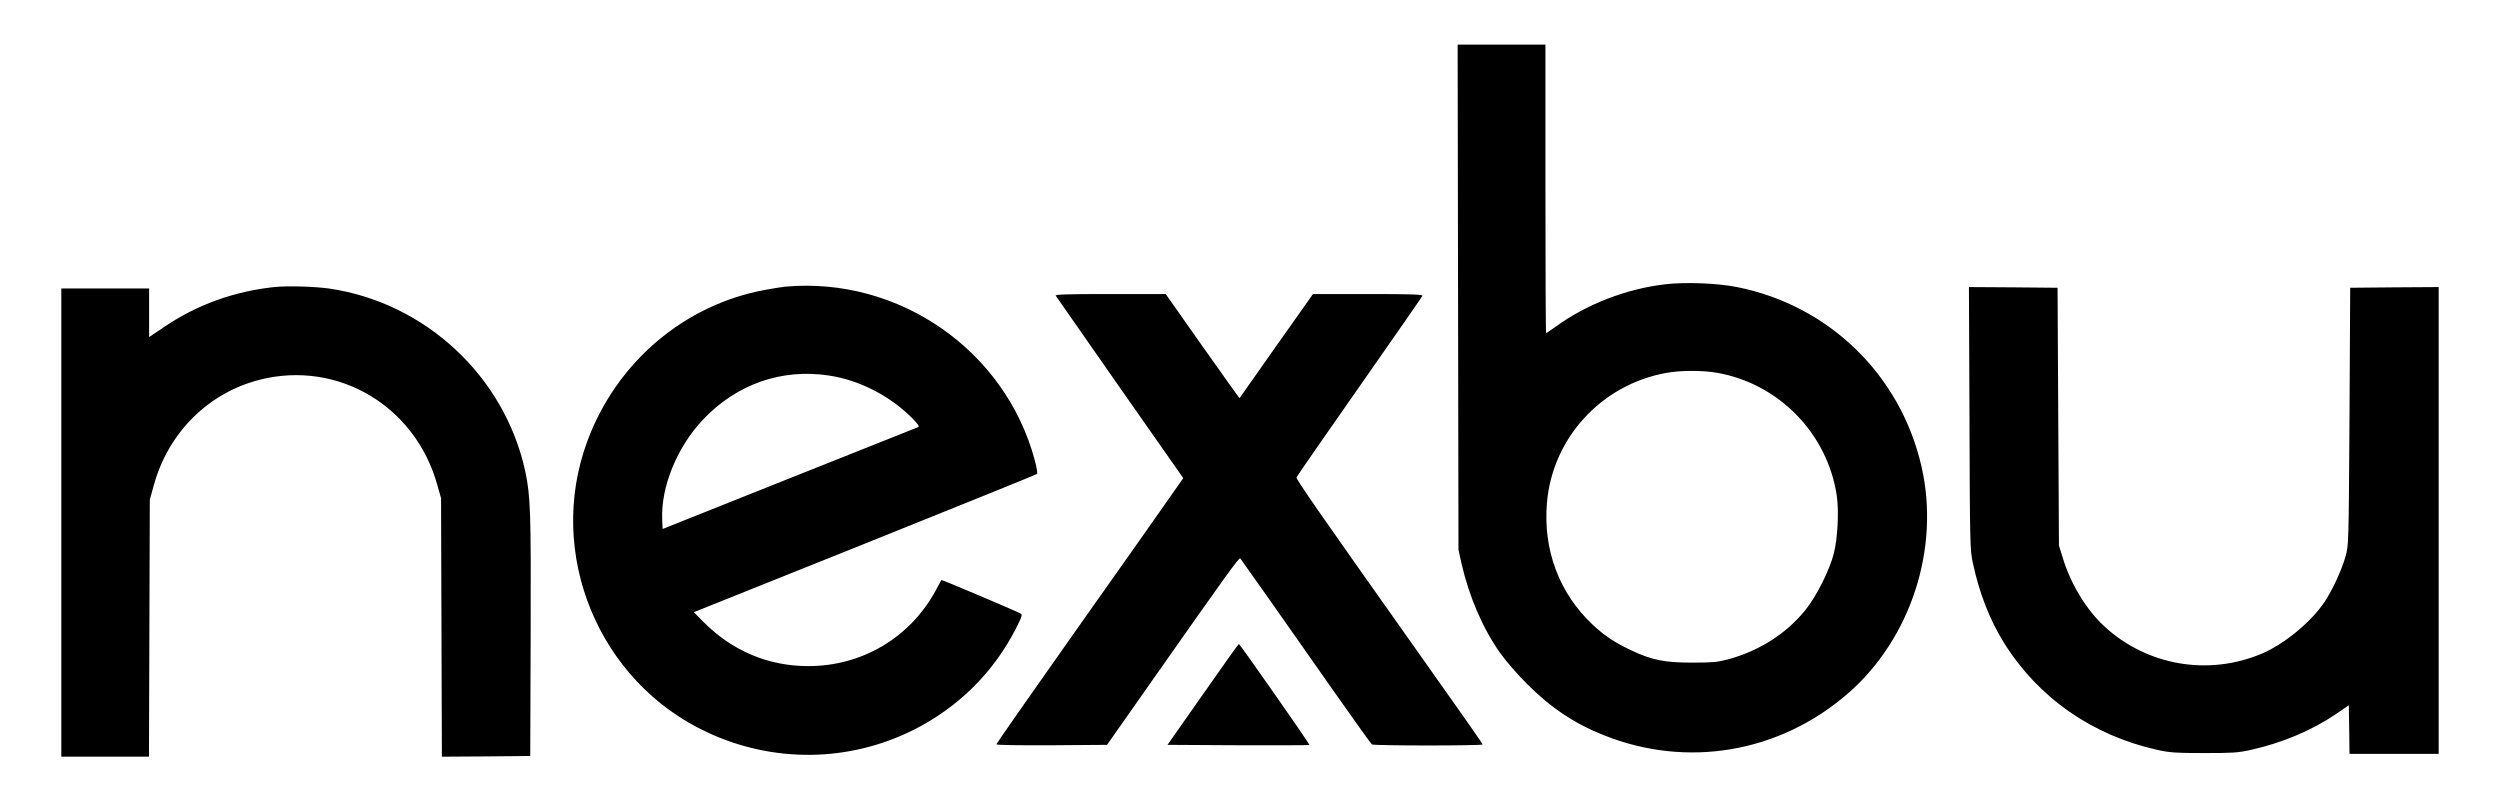 <svg xmlns="http://www.w3.org/2000/svg" width="2392" height="766.667" version="1.0" viewBox="0 0 1794 575"><path d="m1046.3 213.2.3 181.3 2.2 10c5.5 23.8 15.3 46.7 28 64.5 3.7 5.2 12.1 14.9 18.7 21.5 17.4 17.4 33.9 28.5 55.2 37 59.9 24.1 126.4 12.7 175.4-29.9 45.2-39.3 66.3-104.4 52.7-163.1-15.1-65.6-66.4-115.4-132.3-128.5-13.9-2.8-37.2-3.7-51.5-2-27.7 3.2-56.2 14.2-78.2 30.1-3.7 2.7-7 4.9-7.3 4.9-.3 0-.5-46.6-.5-103.5V32h-63l.3 181.2zm185.8 54.3c44.5 7.8 79.4 43.7 86 88.4 1.6 11.3.6 30.2-2.1 41.1-3 12-12.4 30.7-20.4 40.7-13.7 17-33.1 29.4-55.7 35.5-7.2 1.9-10.8 2.3-25.4 2.3-20.1 0-29.1-1.8-44.1-8.9-12-5.7-19.2-10.5-27.8-18.6-23.8-22.5-35.4-53.6-32.5-87.3 4-46.5 39.1-84.7 85.6-93.1 10.4-1.9 26.1-1.9 36.4-.1zM196.8 206c-28.6 3-55.5 12.7-78.8 28.5l-11 7.4V207H44v336h62.9l.3-92.3.3-92.2 2.8-10c10.3-37.9 39.1-66.6 76.1-76 56-14.2 111.7 18.8 127.4 75.5l2.7 9.5.3 92.8.3 92.7 31.7-.2 31.7-.3.3-86c.3-89.6-.1-100.5-3.9-118.4-14.8-67.9-71.4-120.8-140.4-131-10.7-1.5-30-2.1-39.7-1.1zm366.7-.3c-2.2.2-8.9 1.3-14.9 2.4-57.9 10.8-106.2 52-127.1 108.4-29.9 80.6 7.9 172.7 86 209 47.6 22.2 101.5 21.5 148-1.7 32.3-16.2 57.9-41.7 73.9-73.5 4.2-8.4 4.4-9.3 2.8-10.1-3.8-2.1-56.4-24.3-56.6-24-.2.2-2 3.4-4 7.3-18.4 34-52.8 54.5-91.6 54.5-28.9 0-55-11.1-75.8-32.3l-6.3-6.4 122.8-49.2c67.5-27.1 123.1-49.6 123.5-50 .4-.4-.3-4.9-1.7-10-21.1-78.7-97.4-131.7-179-124.4zm31.5 63.8c21.9 3.3 44.1 14.8 59.9 30.9 3.9 4 5.1 5.7 4 6.1-.8.3-42.3 16.9-92.4 36.8l-91 36.3-.3-6.9c-1-23.4 10.7-51.9 29.3-71.6 24.1-25.5 56.6-36.8 90.5-31.6zm818.3 30.7c.3 91.9.4 94.6 2.5 104.1 4.7 21.9 12.2 40.8 22.4 57.2 24.7 39.4 63.3 66.3 110.3 76.7 8.7 1.9 13 2.2 33 2.2 20.2 0 24.3-.2 33.4-2.2 22.6-5 44-14 61.4-25.8l9.2-6.3.3 17.5.2 17.4h64V206l-31.7.2-31.8.3-.5 92.5c-.6 92.5-.6 92.5-2.9 100.5-2.8 9.8-9.4 24.1-15.1 32.6-9.7 14.4-28.7 30-44.8 36.9-38.4 16.3-82.6 8.7-113.2-19.6-12.9-12-24-30.2-29.7-48.9l-2.8-9-.5-92.5-.5-92.5-31.8-.3-31.8-.2.4 94.2z"/><path d="M757.6 212.2c.5.7 21.2 30.4 46.1 66.1l45.4 64.8-10.3 14.7c-5.6 8.1-35.8 50.9-67 95-31.2 44.2-56.8 80.8-56.8 81.3 0 .6 16 .8 39.7.7l39.7-.3 32.3-46c54-76.9 62.5-88.7 63.3-87.8.8.9 29.2 41.2 68.5 97.3 13.7 19.5 25.4 35.8 26 36.2 1.3 1 79.5 1 79.5 0 0-.4-19-27.5-42.2-60.2-79-111.6-91.9-130.2-91.4-131.5.3-.8 20.6-30.1 45.2-65.2 24.5-35.1 44.9-64.3 45.1-65 .4-1-7.6-1.3-39-1.3h-39.5l-26.3 37.2c-14.4 20.5-26.3 37.4-26.4 37.5-.1.2-12-16.6-26.6-37.2L836.5 211h-39.8c-31.2 0-39.7.3-39.1 1.2z"/><path d="m863.2 498.3-25.4 36.2 50.8.3c27.9.1 50.9 0 51.1-.2.4-.4-50-72.5-50.7-72.5-.3 0-11.9 16.3-25.8 36.2z"/></svg>